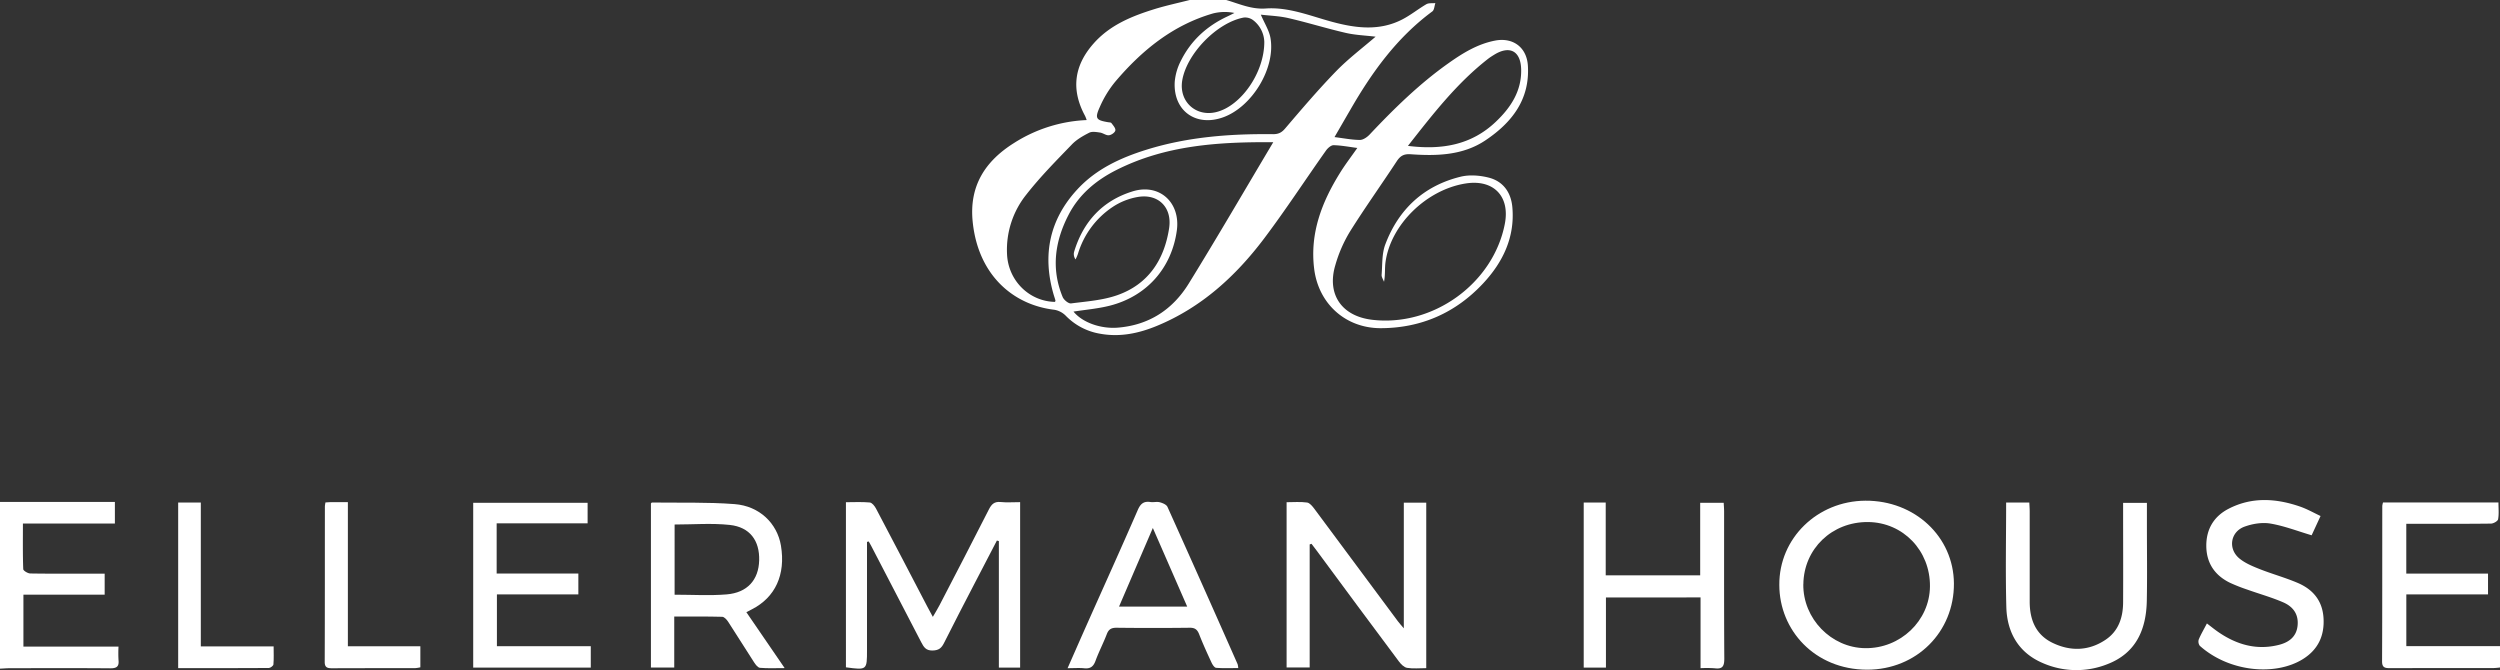 <svg viewBox="0 0 1448.59 388.28" xmlns="http://www.w3.org/2000/svg"><rect x="0" y="0" width="1448.59" height="388.28" fill="#333333" stroke="none"/><defs><style>.cls-1{fill:#fff;}</style></defs><g id="Layer_2"><g id="Layer_1-2"><path d="M710.51,0C718,2.17,725,5.5,733.42,4.92c13.33-.93,25.76,4.3,38.39,7.71,13.79,3.73,27.5,5.48,40.8-1.41,4.83-2.5,9.12-6,13.86-8.77,1.4-.81,3.46-.48,5.23-.67-.56,1.65-.61,4-1.76,4.84-20.51,15.14-35,35.24-47.51,57-3,5.14-5.94,10.26-9.17,15.82,5.28.66,10,1.61,14.71,1.65,1.89,0,4.21-1.61,5.64-3.13,14.14-15,28.85-29.43,45.76-41.38,8.16-5.77,16.62-11,26.66-13,10.5-2.13,18.62,3.73,19.28,14.5,1.21,19.61-9.34,33-24.53,43.2-13.06,8.78-28.21,9.17-43.3,8.11-3.9-.28-6,.81-8.08,3.94-9,13.72-18.58,27.1-27.27,41a79.06,79.06,0,0,0-8.45,19.51c-4.93,16.8,3.82,29.33,21.28,31.44,35.32,4.26,70.34-21,77-55.63,3.08-16-6.64-25.91-22.8-23.32-22.64,3.62-43.33,23.82-46.34,45.51-.51,3.65-.08,7.44-.87,11.46-.49-1.37-1.5-2.77-1.39-4.09.47-5.89.1-12.19,2.12-17.56,7.69-20.38,22.26-34,43.63-39.25,5.06-1.25,11-.8,16.15.48,8.4,2.08,13,8.42,13.83,17,1.61,17.37-5.36,31.91-16.78,44.19-15.88,17.08-35.82,26-59.37,26.09-20.43.06-36.13-14.12-38.66-34.35-2.56-20.5,4.32-38.48,14.85-55.45,3-4.89,6.55-9.48,10.14-14.63-4.92-.64-9.34-1.51-13.77-1.6-1.46,0-3.37,1.68-4.37,3.1-12,16.94-23.33,34.34-35.81,50.9-16.5,21.88-36.4,40.07-62.22,50.71-10.4,4.29-21.22,6.61-32.63,4.57a36,36,0,0,1-20-10.33A12.26,12.26,0,0,0,611,179.5c-24-2.79-44.26-20.17-47.39-51-2.11-20.71,7.17-35.08,23.94-45.63a84.88,84.88,0,0,1,42.11-13.3,23,23,0,0,0-.94-2.42c-8.12-15-6.49-28.9,4.77-41.74,9.61-11,22.52-16.13,35.94-20.28,6.61-2,13.4-3.46,20.11-5.17Zm-99.2,174.93c.09-.29.31-.62.24-.87-.35-1.28-.8-2.52-1.16-3.79-6.51-22.86-2.19-43.35,14.12-60.82,10.83-11.59,24.87-18.06,39.8-22.71,23.91-7.45,48.56-9.28,73.43-9,3.15,0,5-1,7-3.4,9.59-11.23,19.18-22.49,29.46-33.09,7-7.19,15.08-13.29,22.87-20-5.93-.72-11.72-.91-17.26-2.19-11.15-2.57-22.1-6-33.24-8.57-5.27-1.23-10.79-1.39-16-2,2.17,5.12,4.84,9.18,5.59,13.56,3,17.43-10.63,39.84-27.38,45.9-15.79,5.7-29-3.7-28.11-20.4a32.54,32.54,0,0,1,3.53-12.25C690,23.58,699.19,15.16,711,9.62c1.44-.67,2.85-1.4,4.27-2.11A28,28,0,0,0,703,7.75c-23.38,6.74-41.37,21.43-56.76,39.56a61.8,61.8,0,0,0-9,14.75c-3,6.63-2.07,7.6,4.88,8.76.65.11,1.59.09,1.88.5,1,1.35,2.52,3,2.27,4.26s-2.35,2.68-3.76,2.8c-1.64.15-3.35-1.31-5.11-1.57-2.08-.3-4.6-.76-6.28.1-3.66,1.87-7.42,4-10.23,7-9,9.31-18.14,18.55-26.09,28.7a51.12,51.12,0,0,0-11.28,34.75C584.22,162.53,596.28,174.63,611.31,174.93ZM737.77,82.41c-31.77-.25-62.44,1.74-90.89,16.1-11.65,5.88-21.49,14-27.61,25.77-8,15.36-10.34,31.35-3.53,47.81.7,1.7,3.38,3.91,4.86,3.72,9-1.16,18.31-1.8,26.76-4.76,18-6.32,27.25-20.45,30.07-38.8,1.86-12.07-6.29-20.22-18.3-18.09A37.91,37.91,0,0,0,644.6,120a49.82,49.82,0,0,0-20,27.1,30.12,30.12,0,0,1-1.38,3.21,5.21,5.21,0,0,1-.85-4.38c5.24-17.44,16.43-29.6,33.78-35,15.64-4.92,28,6.43,25.74,22.68-3,21.7-17.39,38.06-38.87,43.52-6.82,1.73-13.93,2.31-21,3.42,5.33,6.49,16,10.07,25.65,9.3,18.21-1.47,31.86-10.53,41.14-25.56C705.34,137.51,721.14,110.31,737.77,82.41Zm-5.19-58.15a16.48,16.48,0,0,0-6.52-12.61,7.75,7.75,0,0,0-5.39-1.48C705.05,13.09,687.46,31.33,685,46.8c-1.9,12.11,8,21.1,19.86,18.11C719,61.39,732.62,42.2,732.58,24.26Zm83.23,60.27C835.46,87,852.58,84,866.68,70.6c8.66-8.2,15-17.77,14.74-30.29-.22-10.77-6.62-14.18-15.66-8.58-1.12.7-2.26,1.39-3.31,2.2C844.31,48,830.44,65.9,815.81,84.53Z" class="cls-1"></path><path d="M0,290.84H66.57v12.53H13.28c0,9.22-.13,17.81.19,26.38,0,.93,2.63,2.51,4.07,2.54,12.48.2,25,.11,37.46.11h5.65v12.16H13.57v30.09h55.1a74.79,74.79,0,0,0,0,7.84c.41,3.78-1.13,4.78-4.81,4.75-19.32-.16-38.63-.08-57.94-.06-2,0-4,.18-6,.27Z" class="cls-1"></path><path d="M502.37,314v62.67c0,11.63,0,11.63-12.21,10V291c4.65,0,9.28-.27,13.84.16,1.31.13,2.81,2.05,3.57,3.48,10,18.9,19.83,37.86,29.72,56.8.92,1.75,1.87,3.48,3.23,6,1.47-2.56,2.73-4.56,3.81-6.65,9.61-18.54,19.25-37.05,28.69-55.66,1.54-3,3.16-4.6,6.75-4.24s7.29.07,11.33.07v95.88H578.78V313.53l-1.14-.32q-6.33,12.17-12.65,24.33c-6,11.63-12.1,23.21-17.93,34.92-1.49,3-3,4.38-6.66,4.47-3.89.1-5.15-2-6.57-4.73q-14.49-28-29.08-56c-.43-.83-.91-1.64-1.37-2.45Z" class="cls-1"></path><path d="M758.87,315.47v71.28H745.5V291c4,0,8-.36,11.86.18,1.56.21,3.12,2.17,4.24,3.66Q785.84,327.35,810,360c.83,1.12,1.79,2.15,3.42,4.09V291.26h13v95.89c-3.9,0-7.59.41-11.11-.17-1.76-.29-3.57-2.14-4.75-3.73q-23.84-31.92-47.48-64c-1-1.4-2.1-2.77-3.15-4.15Z" class="cls-1"></path><path d="M390.68,357.26v29.55H377.17V291.72c.15-.13.39-.55.64-.54,15.95.21,32-.29,47.84.92,14.49,1.11,24.71,11.23,26.86,24.07,2.8,16.75-3.26,30-16.88,36.91-.88.44-1.75.91-3.16,1.65l22.19,32.39c-5.52,0-9.94.23-14.31-.16-1.23-.11-2.56-1.87-3.4-3.17-5.06-7.79-9.93-15.69-15-23.47-.81-1.25-2.27-2.89-3.47-2.92C409.38,357.15,400.27,357.26,390.68,357.26Zm.21-12.67c10.29,0,20.27.64,30.13-.17,12.06-1,18.56-8.43,18.87-19.71.32-11.45-5.38-19.3-17.06-20.55-10.45-1.12-21.11-.24-31.94-.24Z" class="cls-1"></path><path d="M1031,338.93c-.19-27,22-48.64,49.91-48.81,28.58-.16,51.08,20.88,51.26,47.93.18,28-21.52,50-50.35,50C1051.38,387.94,1031,365,1031,338.93Zm13.9-.36c-.21,19.88,16.12,36.74,35.83,37,20.41.29,37.37-15.86,37.56-35.75.2-20.72-15.51-37.1-35.8-37.33C1061.55,302.27,1045.14,318,1044.93,338.57Z" class="cls-1"></path><path d="M1380.8,291.16h66.89c0,3.27.36,6.56-.2,9.7-.19,1.09-2.66,2.51-4.11,2.53-14.48.18-29,.11-43.45.11h-5.64v28.85h47.36v12.06h-47.34v30h54.28v12.35a37.92,37.92,0,0,1-3.78.34c-20,0-40,0-59.92.05-2.87,0-4.64-.25-4.63-3.92.14-30,.09-60.06.12-90.09A13.11,13.11,0,0,1,1380.8,291.16Z" class="cls-1"></path><path d="M287.78,303.25v29.06h47.34v12.12H287.93v30h54.39v12.41H274.19V291.33h66.29v11.92Z" class="cls-1"></path><path d="M930.54,346.2v40.63H917.66V291.18h12.75v42.2h54.74V291.33h13.63c.08,1.67.23,3.44.23,5.2,0,28.36-.07,56.72.11,85.08,0,4.23-.88,6.22-5.47,5.62a66.64,66.64,0,0,0-8.29-.06v-41Z" class="cls-1"></path><path d="M618.6,387.17c4.12-9.34,7.82-17.79,11.57-26.21,9.71-21.79,19.56-43.52,29.07-65.39,1.59-3.67,3.44-5.26,7.36-4.68,1.8.26,3.75-.31,5.46.15s3.82,1.36,4.42,2.68q20.49,45.51,40.65,91.16a12.34,12.34,0,0,1,.36,2.22c-4.4,0-8.62.2-12.81-.14-1-.08-2.13-1.84-2.69-3.06-2.51-5.41-5-10.85-7.16-16.39-1.05-2.65-2.38-3.81-5.44-3.77q-21.21.25-42.44,0c-2.91,0-4.52.83-5.59,3.6-2,5.24-4.64,10.27-6.57,15.54-1.22,3.36-3,4.72-6.59,4.34C625.42,386.93,622.58,387.17,618.6,387.17Zm69.31-35.67L668,305.93c-6.77,15.73-13.11,30.48-19.6,45.57Z" class="cls-1"></path><path d="M1344.61,299l-5.16,11.16c-8.19-2.42-15.9-5.44-23.89-6.79-4.81-.81-10.38.11-15,1.79-8.22,3-9.73,12.88-2.94,18.46,3.35,2.75,7.67,4.52,11.78,6.15,7.24,2.86,14.81,4.92,22,8,8.86,3.79,14.37,10.35,14.94,20.49s-3.19,18.12-11.84,23.57c-15.89,10-42.77,7.66-59.84-7.61a4.13,4.13,0,0,1-.61-3.73c1.25-3,3-5.9,4.71-9.25,2.24,1.71,4.24,3.34,6.35,4.81,10.7,7.44,22.35,10.89,35.32,7.62,5.62-1.41,10.07-4.49,10.84-10.86.73-6.11-1.84-11-8.34-13.81-6.67-2.9-13.75-4.85-20.61-7.31a98.23,98.23,0,0,1-10.18-4c-8.85-4.31-13.66-11.46-13.73-21.33-.06-9.6,4.27-17.05,12.78-21.49,13.55-7.06,27.59-6.15,41.57-1.33C1336.67,294.89,1340.42,297,1344.61,299Z" class="cls-1"></path><path d="M1162.43,291.18h13.43c.07,1.71.22,3.45.22,5.2q0,26.13,0,52.26c0,10.36,3.48,19.11,13.19,23.82,10.39,5.05,21.07,4.79,30.82-1.79,7.5-5.05,10.07-12.93,10.12-21.62.09-17.26,0-34.51,0-51.76v-5.91H1244v13.41c0,14.43.21,28.87-.06,43.29-.31,16.65-6.21,30.37-22.84,36.76a48.55,48.55,0,0,1-37.86-.82c-13.75-6-20.23-17.67-20.69-32C1162,331.93,1162.43,311.85,1162.43,291.18Z" class="cls-1"></path><path d="M116.36,374.55h42.19c0,3.69.17,7.1-.12,10.46-.07.78-1.71,2-2.62,2.05-17.43.12-34.86.09-52.57.09V291.2h13.12Z" class="cls-1"></path><path d="M188.6,291.13c1.44-.08,2.43-.18,3.42-.19,3,0,6,0,9.55,0v83.54h42v12.18a19.43,19.43,0,0,1-3.14.49c-16,0-32,0-47.94.06-2.69,0-4.35-.32-4.34-3.69.11-30,.07-60.06.1-90.09A15,15,0,0,1,188.6,291.13Z" class="cls-1"></path></g></g></svg>